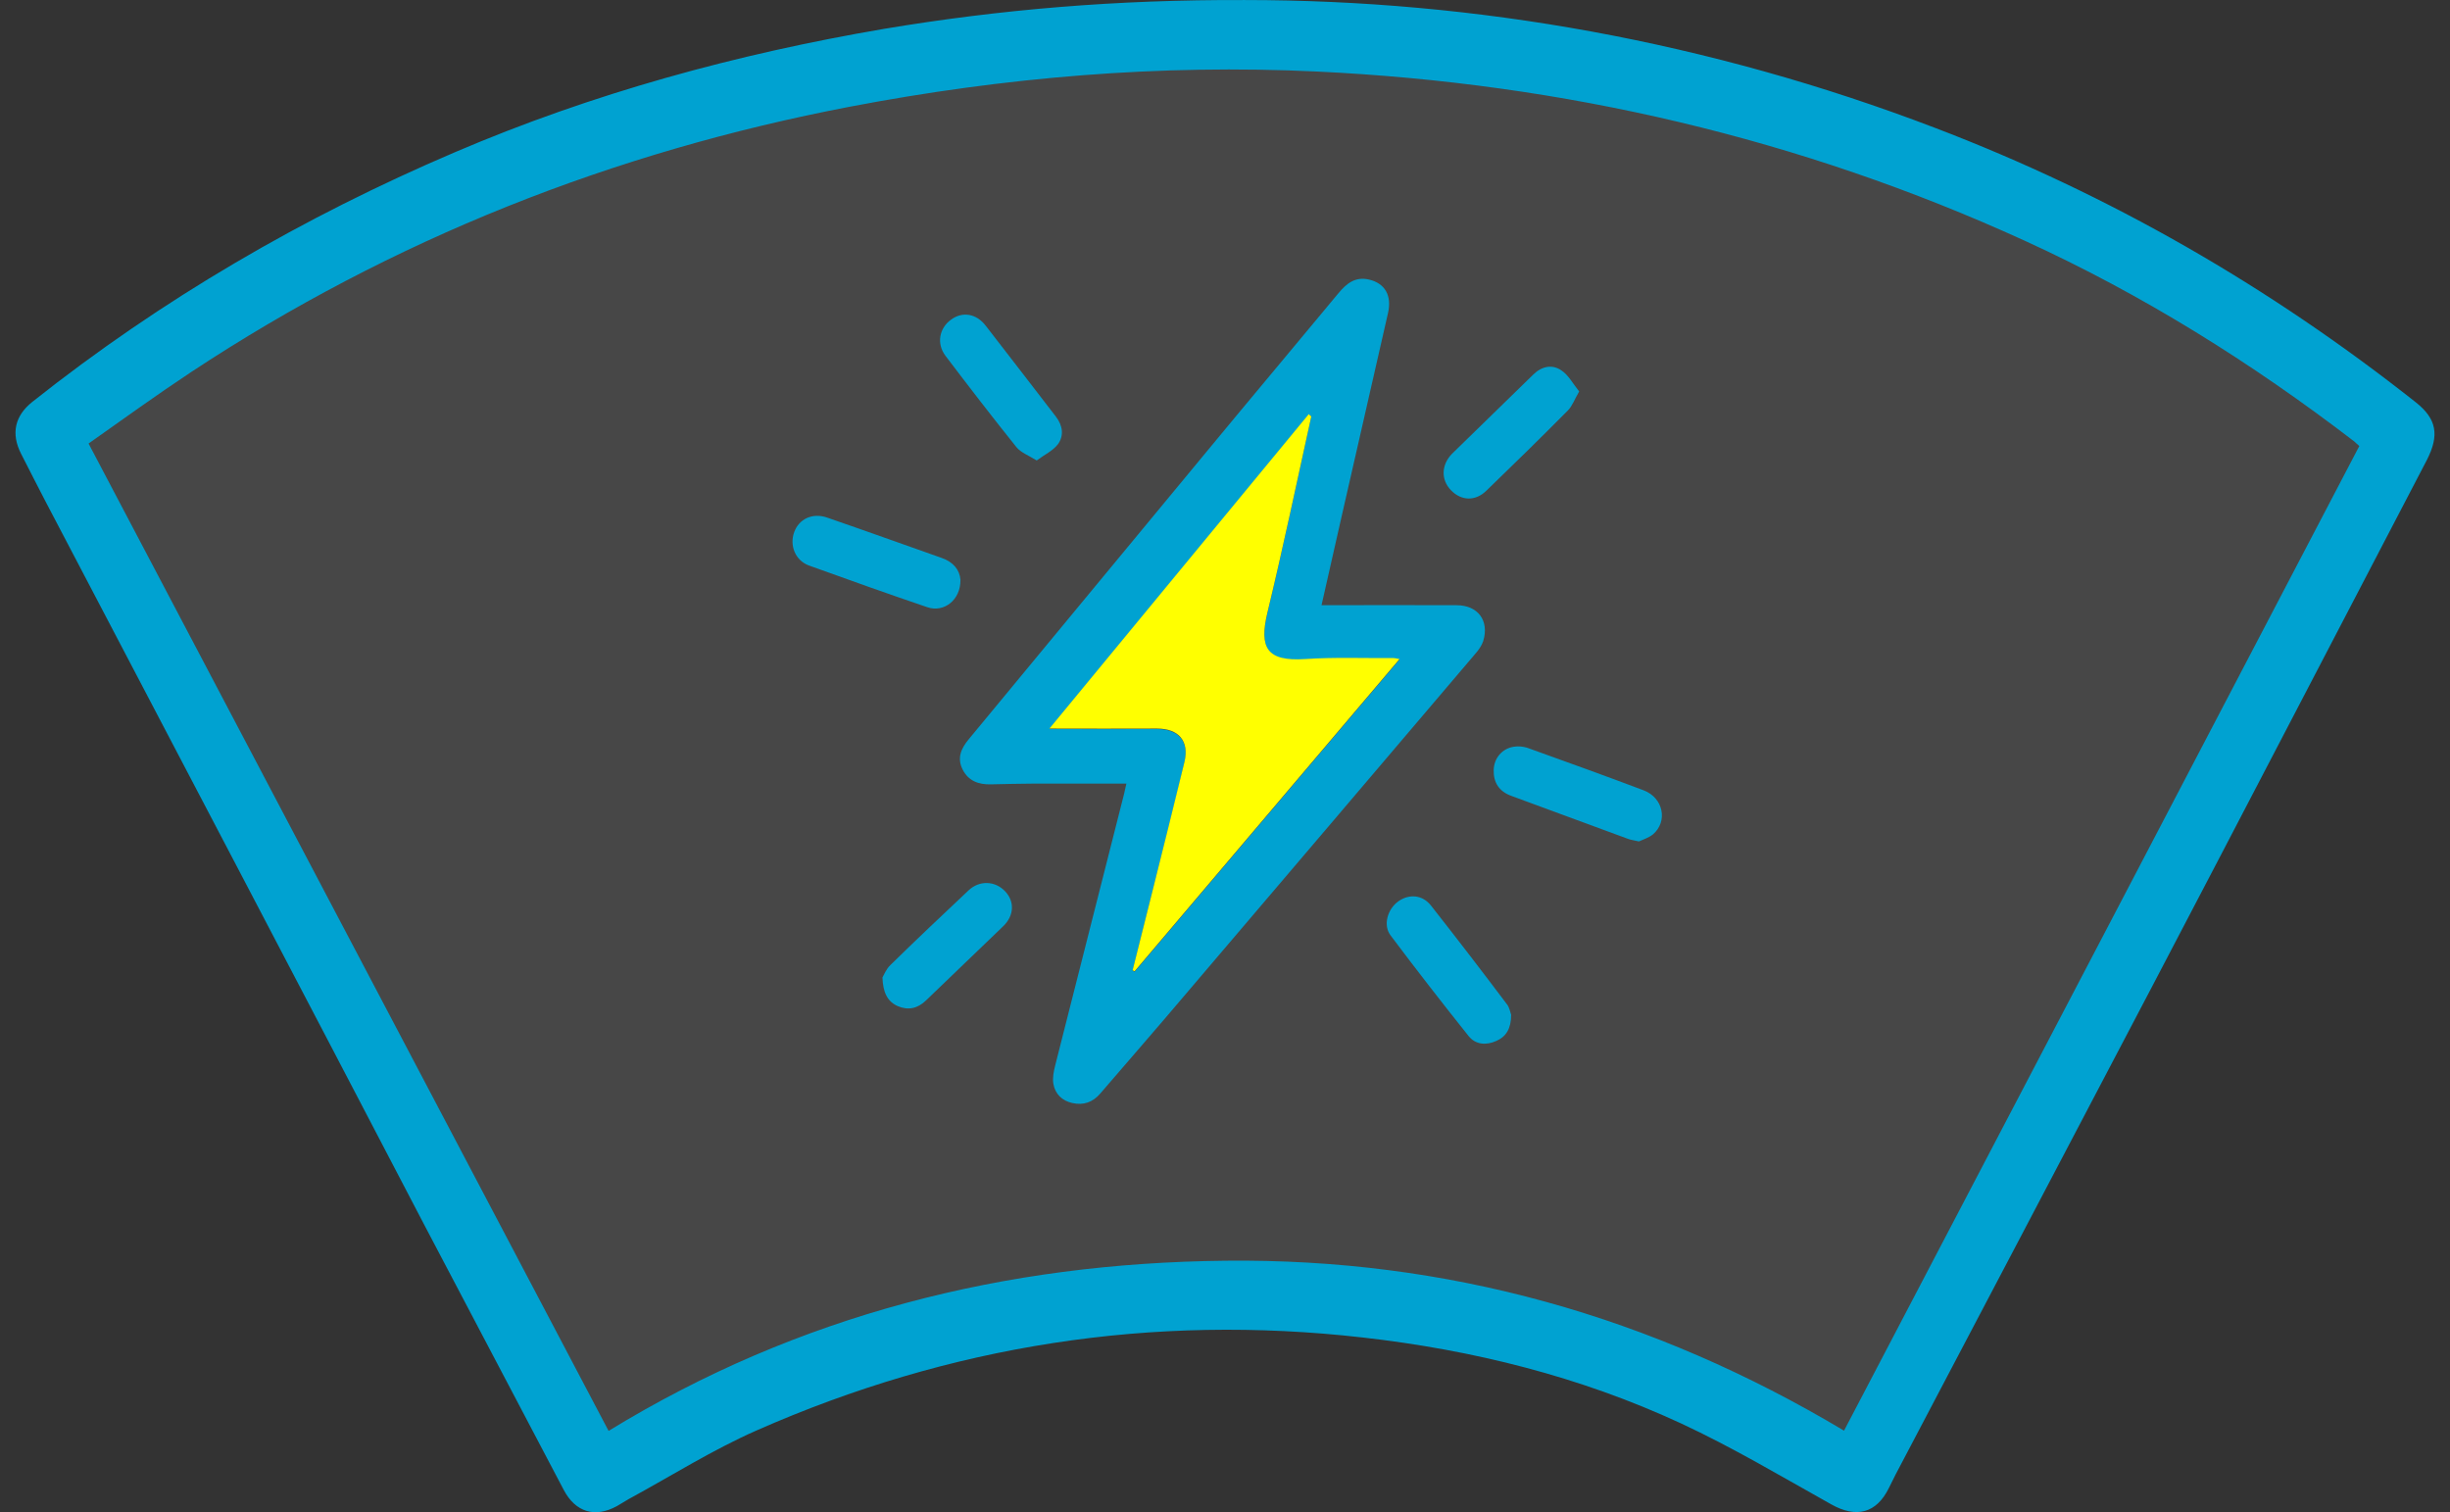 <svg xmlns="http://www.w3.org/2000/svg" width="81" height="50" viewBox="0 0 81 50" fill="none"><rect x="0" y="0" width="81" height="50" fill="#333333" stroke="none"/><g clip-path="url(#clip0_750_246)"><path d="M2 14.083C22.267 -1.649 53.5 -3.5 79 14.083L61 48C45.042 40.251 31.606 41.219 20 48L2 14.083Z" fill="white" fill-opacity="0.1"></path><path d="M41.153 0.001C48.79 0.001 56.517 1.376 63.973 4.227C69.74 6.426 75.028 9.474 79.873 13.305C80.556 13.849 80.663 14.384 80.227 15.225C77.195 21.032 74.18 26.84 71.14 32.64C68.323 38.011 65.497 43.383 62.671 48.754C62.597 48.902 62.523 49.05 62.449 49.199C62.037 50.039 61.37 50.204 60.546 49.742C58.898 48.82 57.267 47.848 55.562 47.057C52.234 45.516 48.699 44.635 45.05 44.223C38.097 43.432 31.408 44.478 25.015 47.296C23.557 47.938 22.189 48.803 20.78 49.569C20.649 49.644 20.525 49.726 20.393 49.8C19.668 50.196 19.026 49.998 18.639 49.265C17.114 46.365 15.59 43.473 14.066 40.573C9.89 32.566 5.696 24.575 1.503 16.576C1.231 16.057 0.968 15.53 0.696 15.002C0.358 14.335 0.49 13.75 1.067 13.289C5.342 9.895 10.021 7.176 15.038 5.034C19.602 3.082 24.348 1.788 29.216 0.956C33.055 0.314 36.919 -0.016 41.153 0.001ZM60.966 47.304C66.659 36.43 72.335 25.588 78.002 14.747C77.912 14.673 77.879 14.632 77.838 14.599C74.444 11.995 70.835 9.738 66.939 7.959C59.508 4.565 51.682 2.752 43.534 2.365C38.344 2.118 33.203 2.554 28.104 3.527C20.27 5.026 12.987 7.901 6.322 12.3C5.177 13.058 4.073 13.857 2.928 14.665C8.67 25.572 14.388 36.43 20.121 47.312C26.399 43.465 33.245 41.76 40.511 41.685C47.826 41.603 54.623 43.514 60.966 47.304Z" fill="#00A2D1"></path><path d="M43.691 20.011C45.223 20.011 46.689 20.003 48.156 20.011C48.864 20.011 49.243 20.522 49.037 21.197C48.988 21.346 48.889 21.485 48.782 21.609C45.602 25.349 42.422 29.089 39.242 32.821C38.295 33.942 37.331 35.045 36.375 36.158C36.128 36.446 35.823 36.553 35.453 36.471C35.115 36.397 34.884 36.174 34.826 35.836C34.793 35.647 34.835 35.433 34.884 35.235C35.642 32.236 36.408 29.238 37.166 26.239C37.191 26.132 37.215 26.025 37.24 25.909C36.21 25.909 35.205 25.909 34.192 25.909C33.714 25.909 33.228 25.926 32.75 25.934C32.347 25.942 32.017 25.819 31.828 25.448C31.63 25.061 31.778 24.74 32.034 24.435C34.62 21.312 37.207 18.174 39.794 15.052C41.269 13.264 42.76 11.493 44.242 9.705C44.514 9.375 44.803 9.137 45.264 9.244C45.783 9.367 46.022 9.763 45.89 10.348C45.585 11.699 45.272 13.041 44.968 14.393C44.539 16.263 44.119 18.116 43.691 20.011ZM43.353 13.766C43.328 13.75 43.295 13.725 43.27 13.709C40.42 17.169 37.57 20.62 34.694 24.105C35.93 24.105 37.092 24.113 38.253 24.105C38.97 24.105 39.324 24.517 39.16 25.209C38.822 26.618 38.468 28.027 38.113 29.435C37.891 30.325 37.669 31.206 37.446 32.096C37.471 32.105 37.487 32.113 37.512 32.129C40.42 28.702 43.328 25.275 46.269 21.807C46.137 21.79 46.104 21.774 46.063 21.774C45.091 21.782 44.111 21.741 43.147 21.807C41.886 21.889 41.623 21.436 41.903 20.266C42.422 18.1 42.875 15.925 43.353 13.766Z" fill="#00A2D1"></path><path d="M31.754 19.171C31.762 19.838 31.21 20.266 30.658 20.077C29.348 19.632 28.055 19.171 26.753 18.701C26.292 18.536 26.094 18.034 26.259 17.589C26.415 17.161 26.86 16.947 27.338 17.111C28.607 17.548 29.867 18.001 31.128 18.446C31.515 18.578 31.729 18.841 31.754 19.171Z" fill="#00A2D1"></path><path d="M54.186 27.821C54.013 27.78 53.906 27.771 53.807 27.73C52.522 27.261 51.245 26.783 49.96 26.313C49.556 26.165 49.375 25.868 49.383 25.465C49.391 25.069 49.663 24.748 50.05 24.69C50.191 24.666 50.355 24.682 50.487 24.723C51.772 25.185 53.057 25.646 54.343 26.132C54.993 26.379 55.15 27.162 54.647 27.59C54.499 27.706 54.31 27.763 54.186 27.821Z" fill="#00A2D1"></path><path d="M49.96 33.554C49.96 34.008 49.795 34.279 49.466 34.419C49.136 34.568 48.79 34.543 48.559 34.263C47.678 33.159 46.813 32.047 45.973 30.927C45.717 30.589 45.874 30.053 46.236 29.798C46.59 29.551 47.027 29.584 47.307 29.938C48.164 31.025 49.004 32.121 49.836 33.225C49.91 33.332 49.935 33.489 49.96 33.554Z" fill="#00A2D1"></path><path d="M34.275 15.225C33.994 15.052 33.747 14.961 33.607 14.788C32.808 13.792 32.034 12.787 31.259 11.765C30.954 11.361 31.053 10.851 31.441 10.57C31.82 10.29 32.281 10.364 32.594 10.776C33.368 11.773 34.135 12.77 34.909 13.775C35.139 14.072 35.181 14.409 34.975 14.69C34.81 14.904 34.53 15.036 34.275 15.225Z" fill="#00A2D1"></path><path d="M52.209 12.943C52.052 13.215 51.978 13.429 51.838 13.569C50.949 14.467 50.05 15.348 49.144 16.222C48.774 16.584 48.312 16.559 47.974 16.213C47.637 15.867 47.645 15.373 48.007 15.002C48.897 14.129 49.795 13.264 50.685 12.391C50.965 12.111 51.311 12.037 51.616 12.243C51.855 12.399 52.003 12.687 52.209 12.943Z" fill="#00A2D1"></path><path d="M29.175 32.319C29.224 32.236 29.299 32.039 29.439 31.907C30.287 31.075 31.152 30.259 32.017 29.444C32.38 29.098 32.899 29.122 33.228 29.468C33.55 29.806 33.533 30.276 33.162 30.63C32.322 31.446 31.465 32.253 30.617 33.077C30.337 33.349 30.024 33.414 29.678 33.266C29.332 33.11 29.192 32.805 29.175 32.319Z" fill="#00A2D1"></path><path d="M43.353 13.767C42.875 15.933 42.422 18.1 41.903 20.25C41.623 21.42 41.878 21.873 43.147 21.791C44.119 21.725 45.091 21.766 46.063 21.758C46.104 21.758 46.137 21.766 46.269 21.791C43.328 25.259 40.42 28.686 37.512 32.113C37.487 32.105 37.471 32.096 37.446 32.08C37.669 31.19 37.891 30.309 38.113 29.419C38.468 28.01 38.814 26.602 39.16 25.193C39.324 24.501 38.97 24.089 38.254 24.089C37.092 24.097 35.93 24.089 34.695 24.089C37.57 20.604 40.42 17.152 43.27 13.692C43.295 13.725 43.32 13.742 43.353 13.767Z" fill="#FFFF00"></path></g><defs><clipPath id="clip0_750_246"><rect width="81" height="50" fill="white"></rect></clipPath></defs></svg>